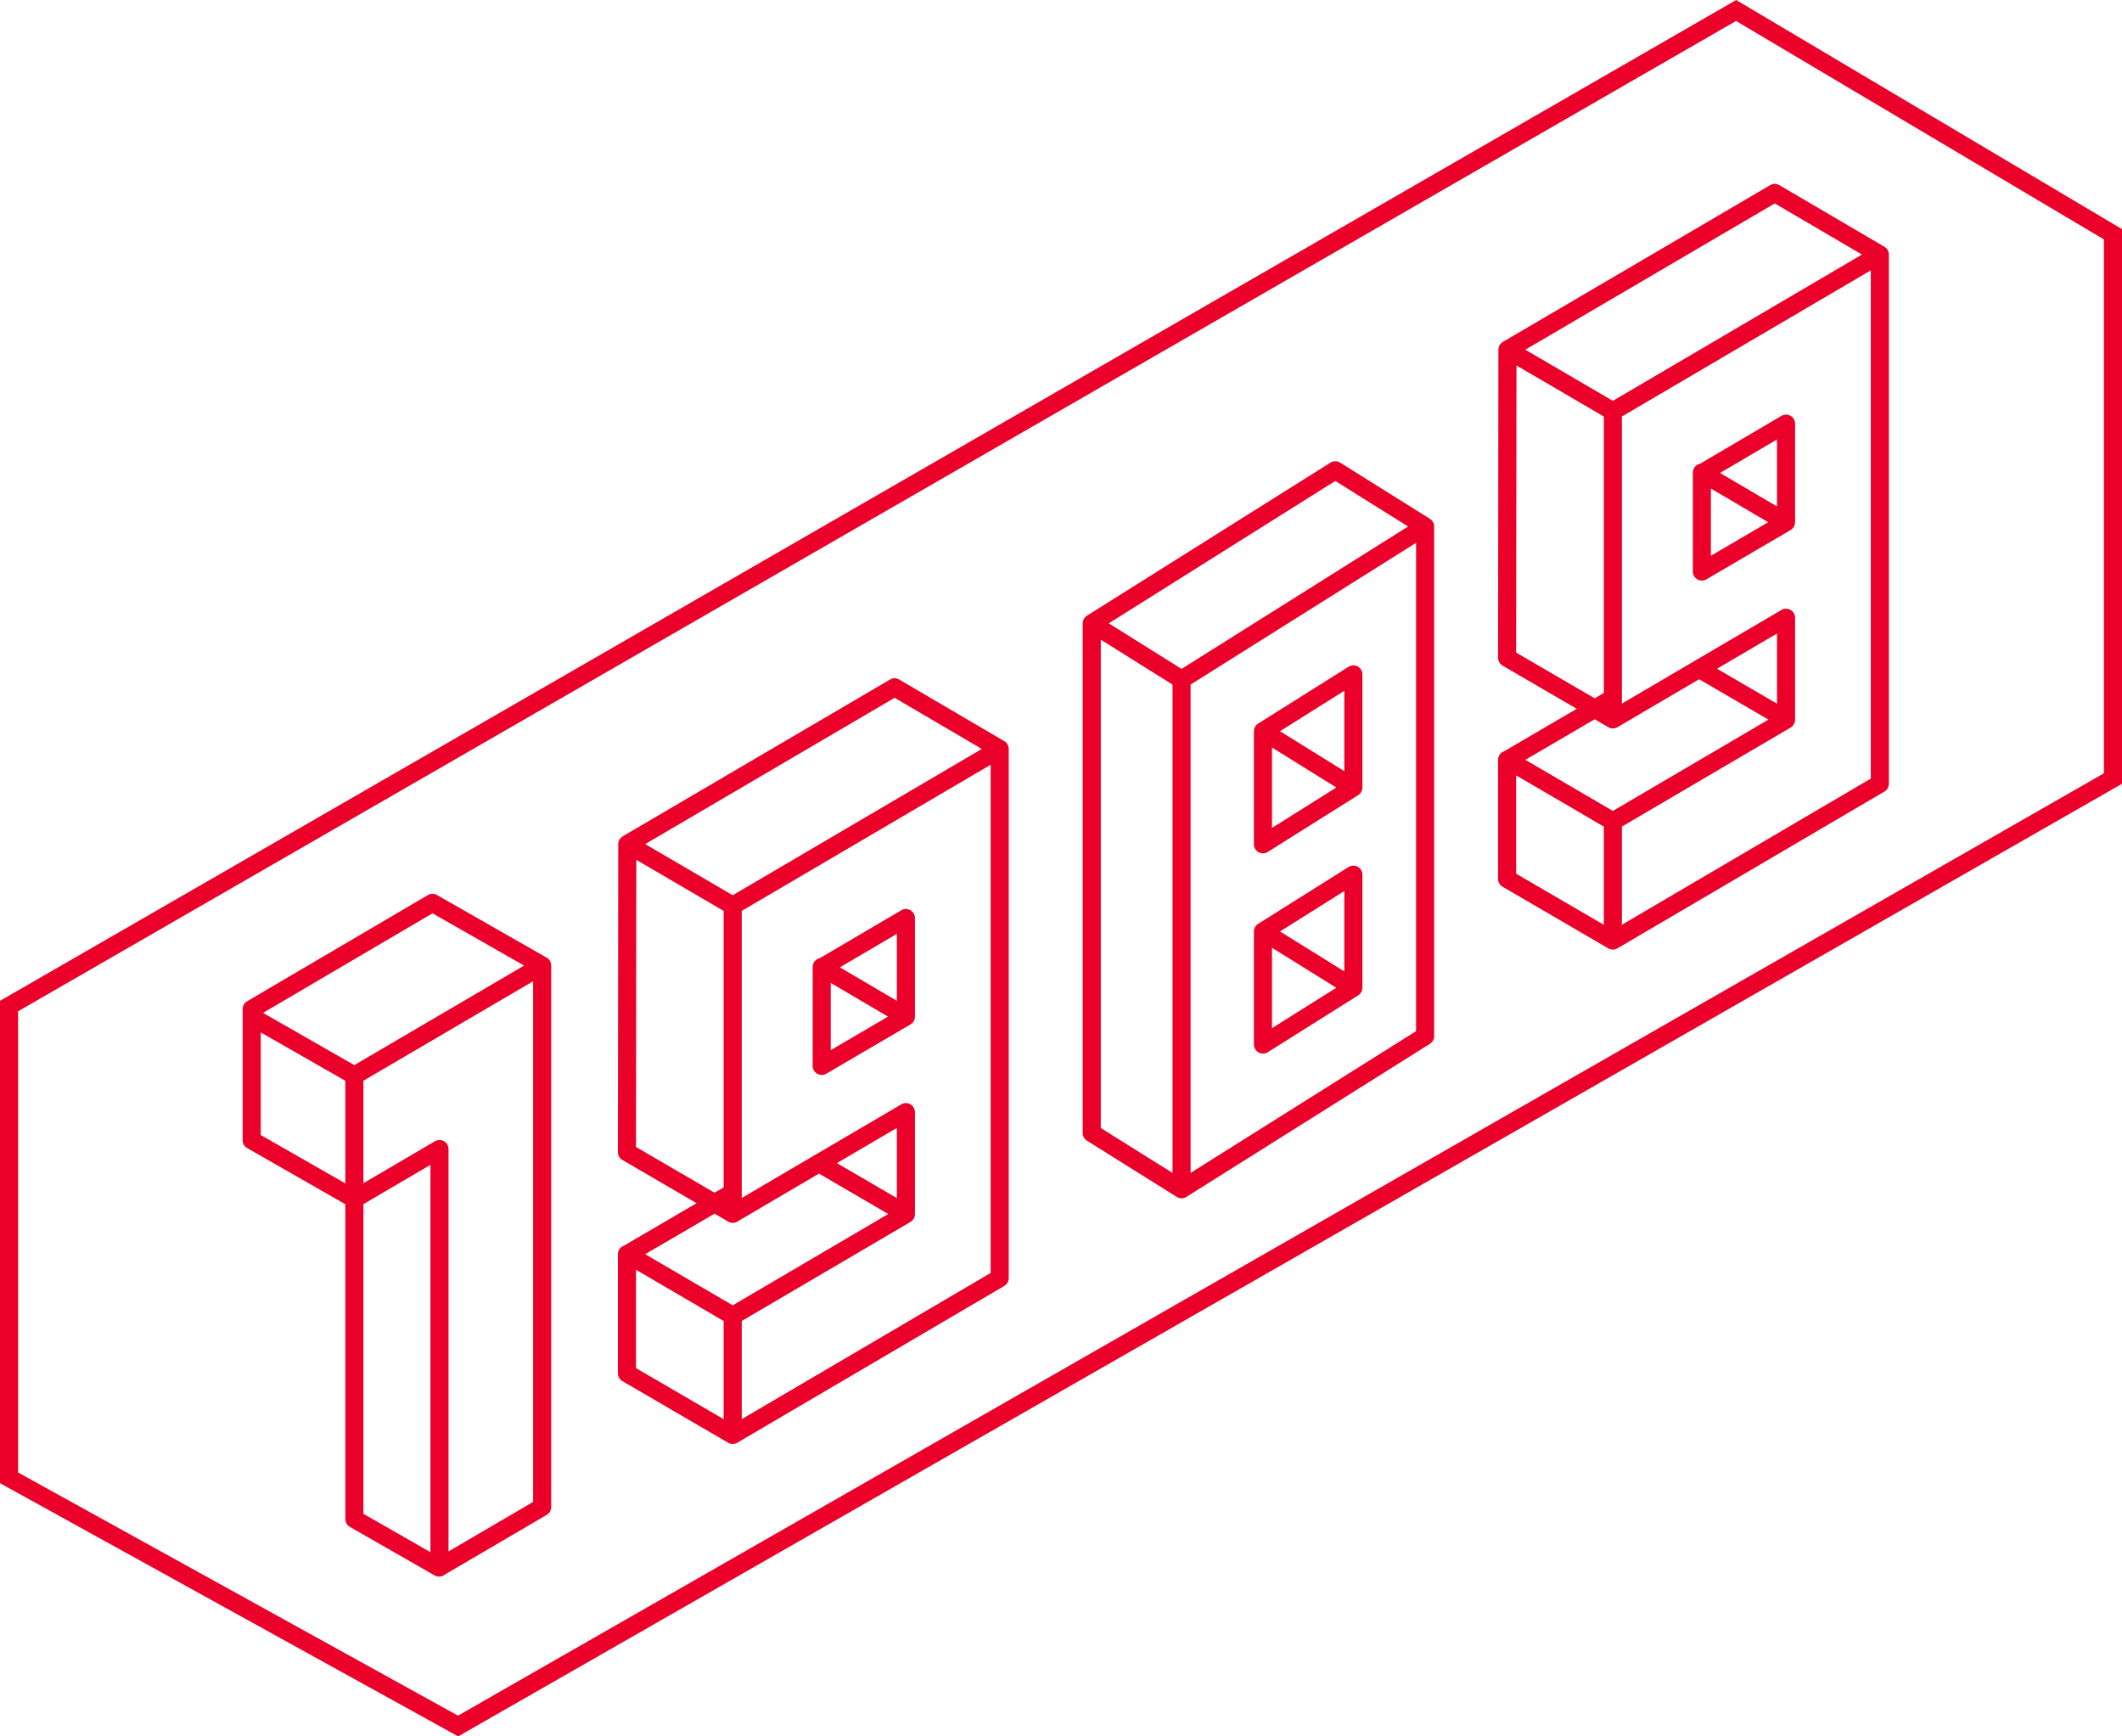 <?xml version="1.0" encoding="UTF-8" standalone="no"?>
<svg width="176px" height="144px" viewBox="0 0 176 144" version="1.1" xmlns="http://www.w3.org/2000/svg" xmlns:xlink="http://www.w3.org/1999/xlink">
    <!-- Generator: Sketch 49.3 (51167) - http://www.bohemiancoding.com/sketch -->
    <title>date</title>
    <desc>Created with Sketch.</desc>
    <defs></defs>
    <g id="Grupo-Tkrom" stroke="none" stroke-width="1" fill="none" fill-rule="evenodd">
        <g transform="translate(-1000, -1661)" id="mod/grupo-tkrom/timeline/01" stroke="#EB0029" stroke-width="1.5">
            <g transform="translate(0, 1430)">
                <g id="step/01" transform="translate(490, 231)">
                    <g id="copy" transform="translate(510, 0)">
                        <g id="date">
                            <path d="M0.75,83.433 L0.75,122.558 L37.994,143.14 L175.25,64.565 L175.25,19.427 L143.994,0.869 L0.75,83.433 Z" id="Rectangle"></path>
                            <path d="M44.967,80.067 L35.867,74.875 L20.875,83.683 L20.875,84.325 L29.392,89.196 L44.967,80.067 L44.967,124.983 L36.45,129.971 L36.421,130 L29.392,125.975 L29.392,99.433 L20.875,94.562 L20.875,84.325 M29.392,89.196 L29.392,99.433 L36.45,95.292 L36.45,129.971" id="Layer0_1_1_STROKES" stroke-linecap="round" stroke-linejoin="round"></path>
                            <path d="M60.772,75.112 L52.028,70.002 L52,95.551 L59.267,99.781 L60.772,98.901 L60.772,75.112 L82.915,62.11 L74.2,57 L52.028,70.002 M75.136,100.661 L75.136,92.23 L67.926,96.46 L75.136,100.661 L75.136,100.69 L60.772,109.121 L60.772,119 L82.915,105.998 L82.915,62.11 M68.181,80.222 L68.153,80.222 L68.153,88.397 L75.136,84.31 L68.181,80.222 L68.153,80.193 L68.153,80.222 M67.926,96.46 L60.772,100.661 L59.267,99.781 L52.028,104.011 L60.772,109.121 M60.772,119 L52,113.89 L52,104.011 L52.028,104.011 M60.772,100.661 L60.772,98.901 M75.136,84.31 L75.136,76.134 L68.181,80.222" id="Layer0_0_1_STROKES" stroke-linecap="round" stroke-linejoin="round"></path>
                            <path d="M112.25,65.304 L112.25,55.929 L104.75,60.643 L112.25,65.304 L104.75,70.018 L104.75,60.643 M112.25,81.911 L112.25,72.536 L104.75,77.25 L112.25,81.911 L104.75,86.625 L104.75,77.25 M118.2,43.661 L110.75,39 L90.55,51.696 L98,56.357 L118.2,43.661 L118.2,85.929 L98,98.625 L90.55,93.964 L90.55,51.696 M98,98.625 L98,56.357" id="Layer0_2_1_STROKES" stroke-linecap="round" stroke-linejoin="round"></path>
                            <path d="M133.772,34.112 L125.028,29.002 L125,54.551 L132.267,58.781 L133.772,57.901 L133.772,34.112 L155.915,21.11 L147.2,16 L125.028,29.002 M148.136,59.661 L148.136,51.23 L140.926,55.46 L148.136,59.661 L148.136,59.69 L133.772,68.121 L133.772,78 L155.915,64.998 L155.915,21.11 M141.181,39.222 L141.153,39.222 L141.153,47.397 L148.136,43.31 L141.181,39.222 L141.153,39.193 L141.153,39.222 M140.926,55.46 L133.772,59.661 L132.267,58.781 L125.028,63.011 L133.772,68.121 M133.772,78 L125,72.89 L125,63.011 L125.028,63.011 M133.772,59.661 L133.772,57.901 M148.136,43.31 L148.136,35.134 L141.181,39.222" id="Layer0_0_1_STROKES" stroke-linecap="round" stroke-linejoin="round"></path>
                        </g>
                    </g>
                </g>
            </g>
        </g>
    </g>
</svg>